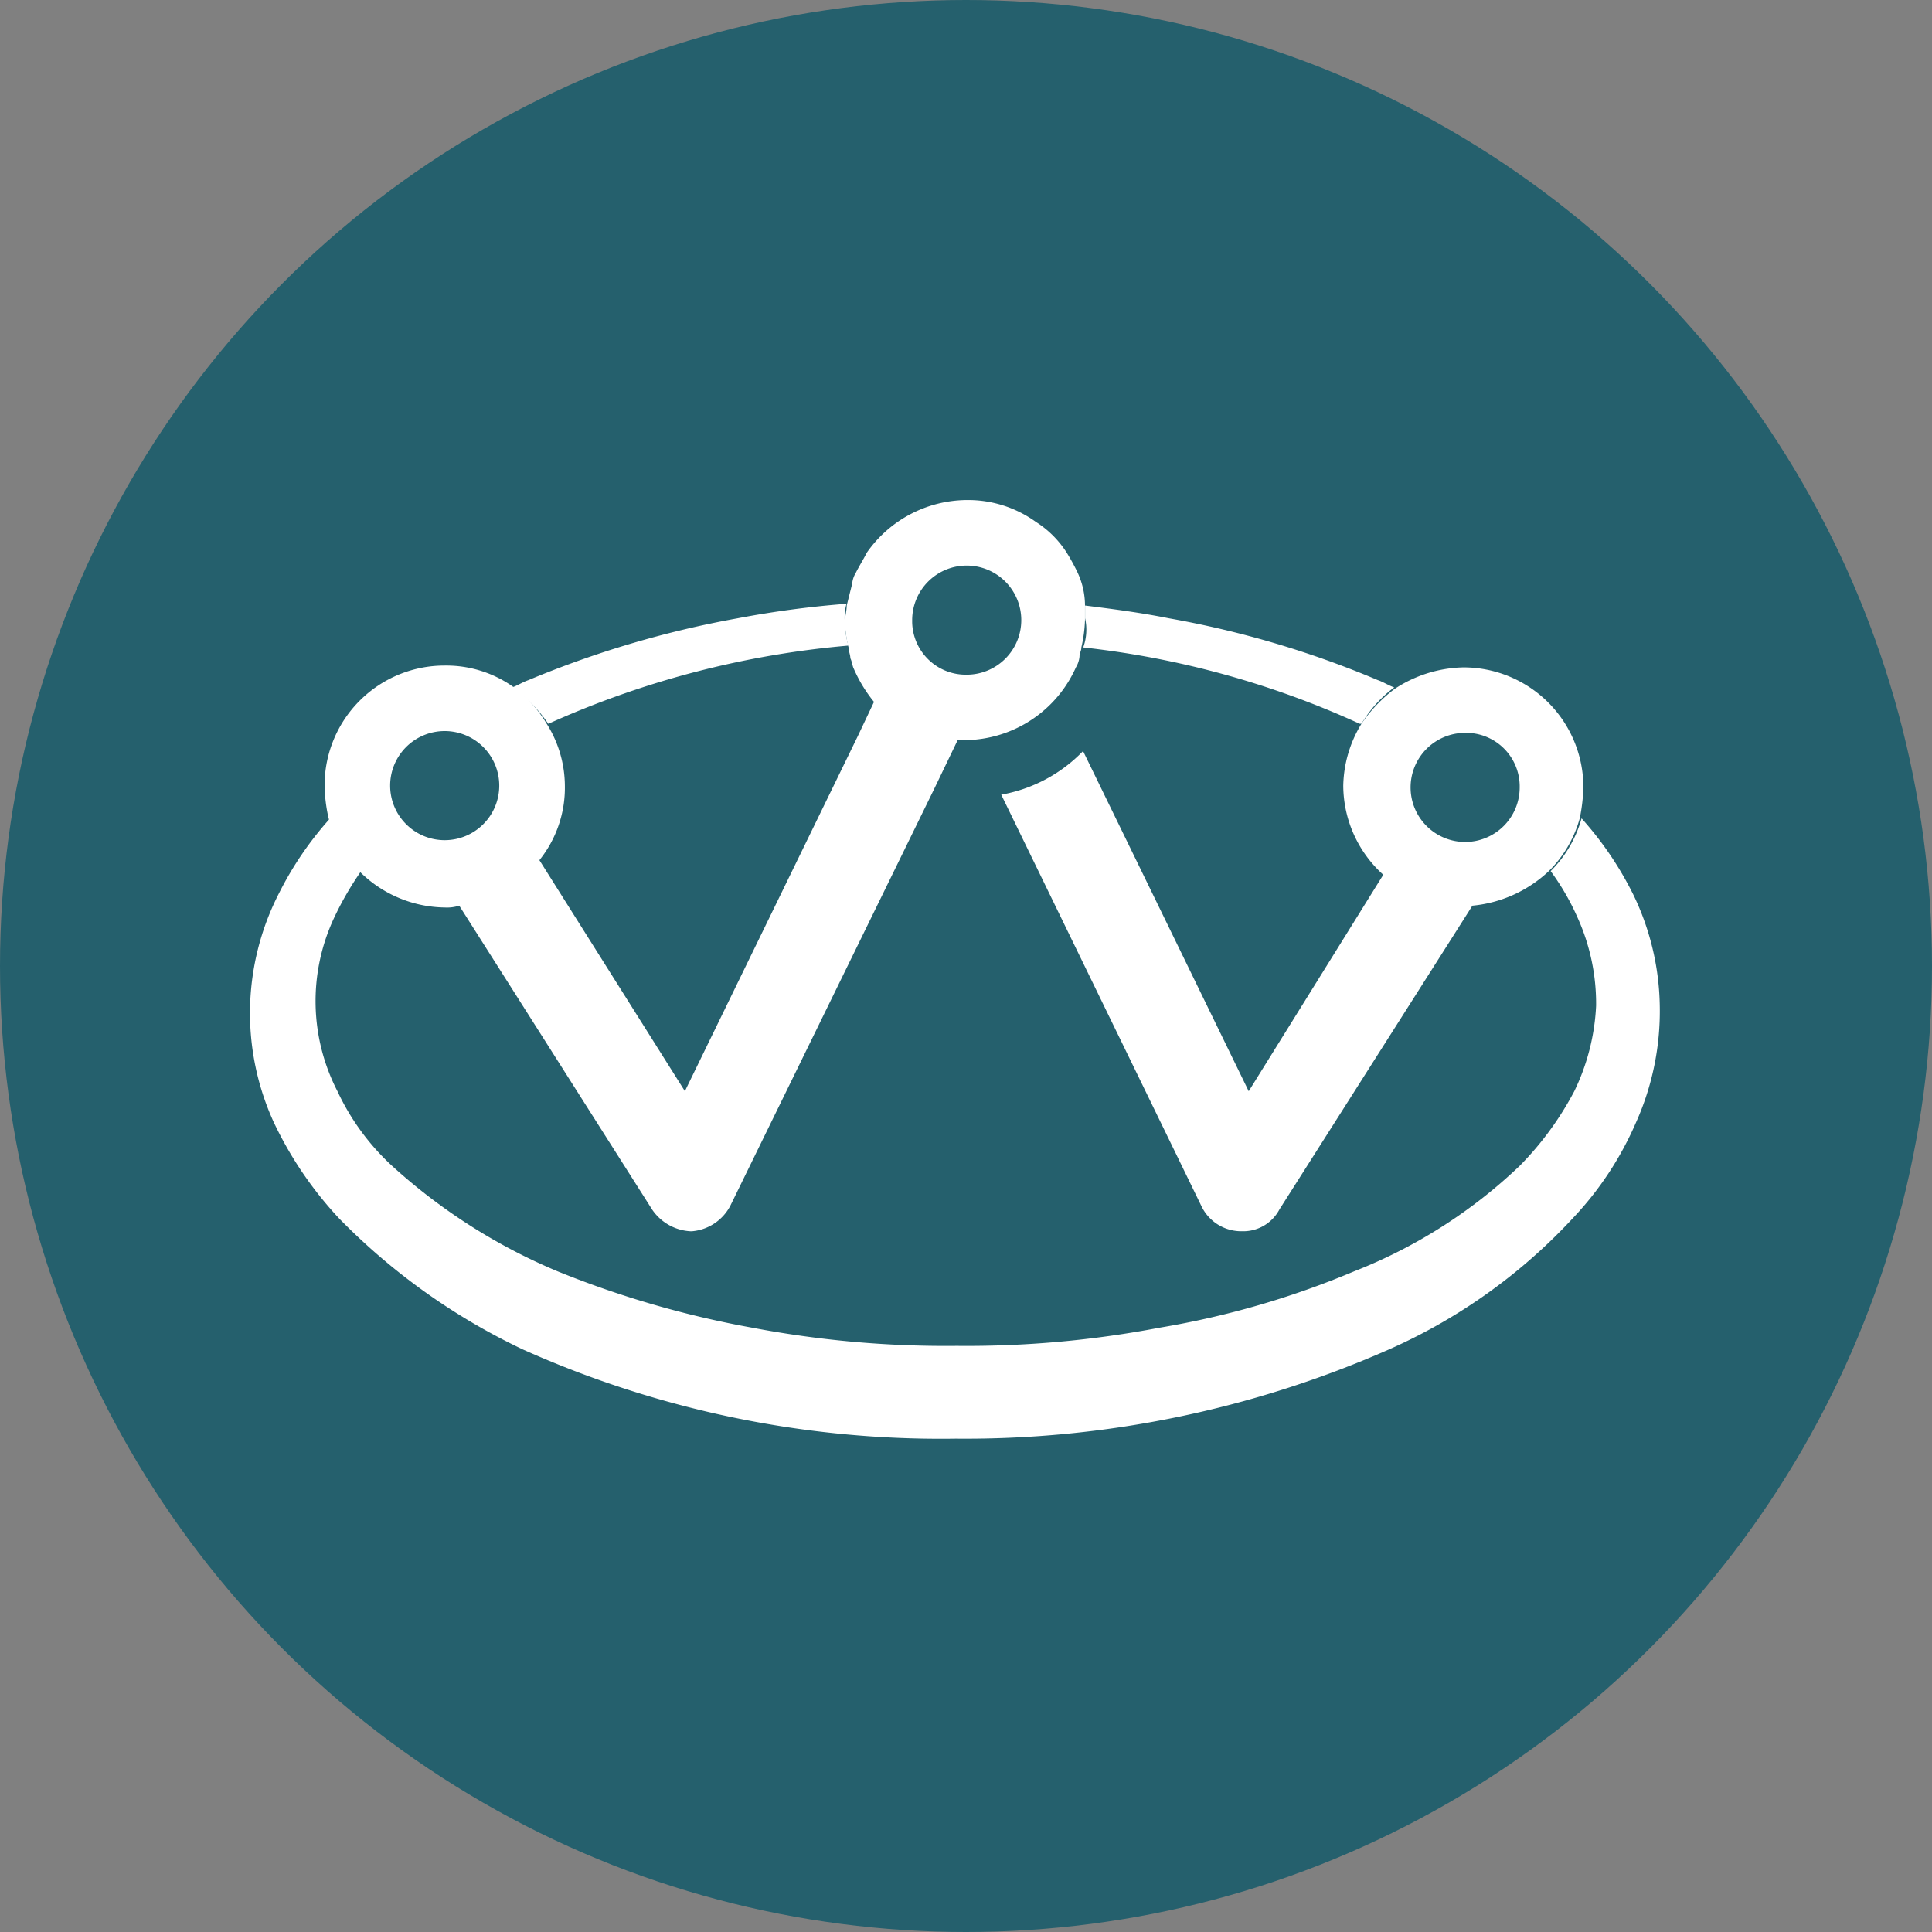 <svg xmlns="http://www.w3.org/2000/svg" xmlns:xlink="http://www.w3.org/1999/xlink" width="85" height="85" viewBox="0 0 85 85">
  <rect x="0" y="0" width="85" height="85" fill="#808080" stroke="none"/>
  <defs>
    <clipPath id="clip-path">
      <rect id="Rectangle_186" data-name="Rectangle 186" width="62.025" height="41.299" fill="none"/>
    </clipPath>
  </defs>
  <g id="Group_690" data-name="Group 690" transform="translate(-1100 -2037)">
    <circle id="Ellipse_33" data-name="Ellipse 33" cx="42.5" cy="42.5" r="42.5" transform="translate(1100 2037)" fill="#25606d"/>
    <g id="Group_311" data-name="Group 311" transform="translate(1111 2059)">
      <g id="Group_310" data-name="Group 310" transform="translate(0 0)" clip-path="url(#clip-path)">
        <path id="Path_2435" data-name="Path 2435" d="M16,10.983h0a40.6,40.6,0,0,1,13.2-3.441,4.733,4.733,0,0,1-.16-1.12,2.211,2.211,0,0,1,.08-.72,43.5,43.5,0,0,0-4.8.64,44.2,44.2,0,0,0-9.2,2.721c-.24.08-.48.24-.72.32a6.065,6.065,0,0,1,1.6,1.6" transform="translate(-2.877 -1.138)" fill="#fff"/>
        <path id="Path_2436" data-name="Path 2436" d="M45.8,7.642A39.573,39.573,0,0,1,57.967,11h.08a5.577,5.577,0,0,1,1.441-1.6c-.241-.08-.481-.24-.721-.32a42.81,42.81,0,0,0-9.2-2.721c-1.2-.24-2.4-.4-3.68-.56v.56a2.282,2.282,0,0,1-.081,1.28" transform="translate(-9.148 -1.158)" fill="#fff"/>
        <path id="Path_2437" data-name="Path 2437" d="M60.822,20.782A14.893,14.893,0,0,0,58.582,17.5a5.249,5.249,0,0,1-1.36,2.321,10.763,10.763,0,0,1,1.2,2.081,9.191,9.191,0,0,1,.8,3.841,9.659,9.659,0,0,1-.96,3.761,13.86,13.86,0,0,1-2.4,3.281,22.375,22.375,0,0,1-7.282,4.642,38.251,38.251,0,0,1-8.563,2.481,45.253,45.253,0,0,1-8.883.8h-.08a45.51,45.51,0,0,1-8.963-.8,43.037,43.037,0,0,1-8.563-2.481,25.371,25.371,0,0,1-7.282-4.642,10.489,10.489,0,0,1-2.4-3.281,8.642,8.642,0,0,1-.16-7.6,13.926,13.926,0,0,1,1.2-2.081A5.264,5.264,0,0,1,3.523,17.5a14.921,14.921,0,0,0-2.241,3.281,11.541,11.541,0,0,0-.24,10.083,16.564,16.564,0,0,0,2.881,4.241,28.2,28.2,0,0,0,8.083,5.762A44.988,44.988,0,0,0,31.053,44.79,46.239,46.239,0,0,0,50.1,40.869a24.571,24.571,0,0,0,8.083-5.762,14.467,14.467,0,0,0,2.8-4.241,11.967,11.967,0,0,0,1.04-5.122,11.622,11.622,0,0,0-1.2-4.962" transform="translate(0 -3.495)" fill="#fff"/>
        <path id="Path_2438" data-name="Path 2438" d="M5.624,16.326a5.4,5.4,0,0,0,3.761,1.6,1.769,1.769,0,0,0,.64-.08l8.483,13.364a2.175,2.175,0,0,0,1.681.96h.08a2.106,2.106,0,0,0,1.681-1.12l8.963-18.326,1.04-2.161h.32a5.4,5.4,0,0,0,4.882-3.2,1.12,1.12,0,0,0,.159-.48c0-.16.081-.24.081-.4a6.133,6.133,0,0,0,.16-1.2v-.56a3.46,3.46,0,0,0-.32-1.521,8.6,8.6,0,0,0-.48-.88,4.405,4.405,0,0,0-1.36-1.36A5.1,5.1,0,0,0,32.352,0a5.412,5.412,0,0,0-4.4,2.321c-.16.32-.32.56-.48.88a1.124,1.124,0,0,0-.16.48l-.24.96c0,.24-.08.48-.08.72a5.359,5.359,0,0,0,.16,1.12c0,.16.08.32.08.48.08.16.08.32.16.48a6.281,6.281,0,0,0,.88,1.44l-.72,1.521-7.6,15.605-6.4-10.163a5.094,5.094,0,0,0,1.12-3.281,5.168,5.168,0,0,0-.8-2.721,5.574,5.574,0,0,0-1.44-1.6,5.092,5.092,0,0,0-3.041-.96A5.276,5.276,0,0,0,4.1,12.555v.01a7.01,7.01,0,0,0,.16,1.36,5.111,5.111,0,0,0,1.36,2.4M29.952,5.283a2.4,2.4,0,1,1,2.4,2.4,2.357,2.357,0,0,1-2.4-2.314c0-.029,0-.058,0-.087M9.385,10.164a2.4,2.4,0,1,1-2.4,2.4,2.4,2.4,0,0,1,2.4-2.4" transform="translate(-0.82 0)" fill="#fff"/>
        <path id="Path_2439" data-name="Path 2439" d="M57.148,11.682a5.4,5.4,0,0,0-.8,2.721,5.307,5.307,0,0,0,1.761,3.921l-5.921,9.523L44.9,12.882A6.6,6.6,0,0,1,41.3,14.8l8.8,18.086a1.942,1.942,0,0,0,1.681,1.12h.079a1.8,1.8,0,0,0,1.681-.96L62.03,19.684a5.68,5.68,0,0,0,3.362-1.521,5.26,5.26,0,0,0,1.36-2.321,7.86,7.86,0,0,0,.16-1.36A5.276,5.276,0,0,0,61.639,9.2h-.01a5.7,5.7,0,0,0-3.04.96,6.488,6.488,0,0,0-1.441,1.521m6.962,2.8a2.4,2.4,0,1,1-2.4-2.4,2.357,2.357,0,0,1,2.4,2.312q0,.044,0,.089" transform="translate(-8.25 -1.838)" fill="#fff"/>
      </g>
    </g>
  </g>
</svg>
